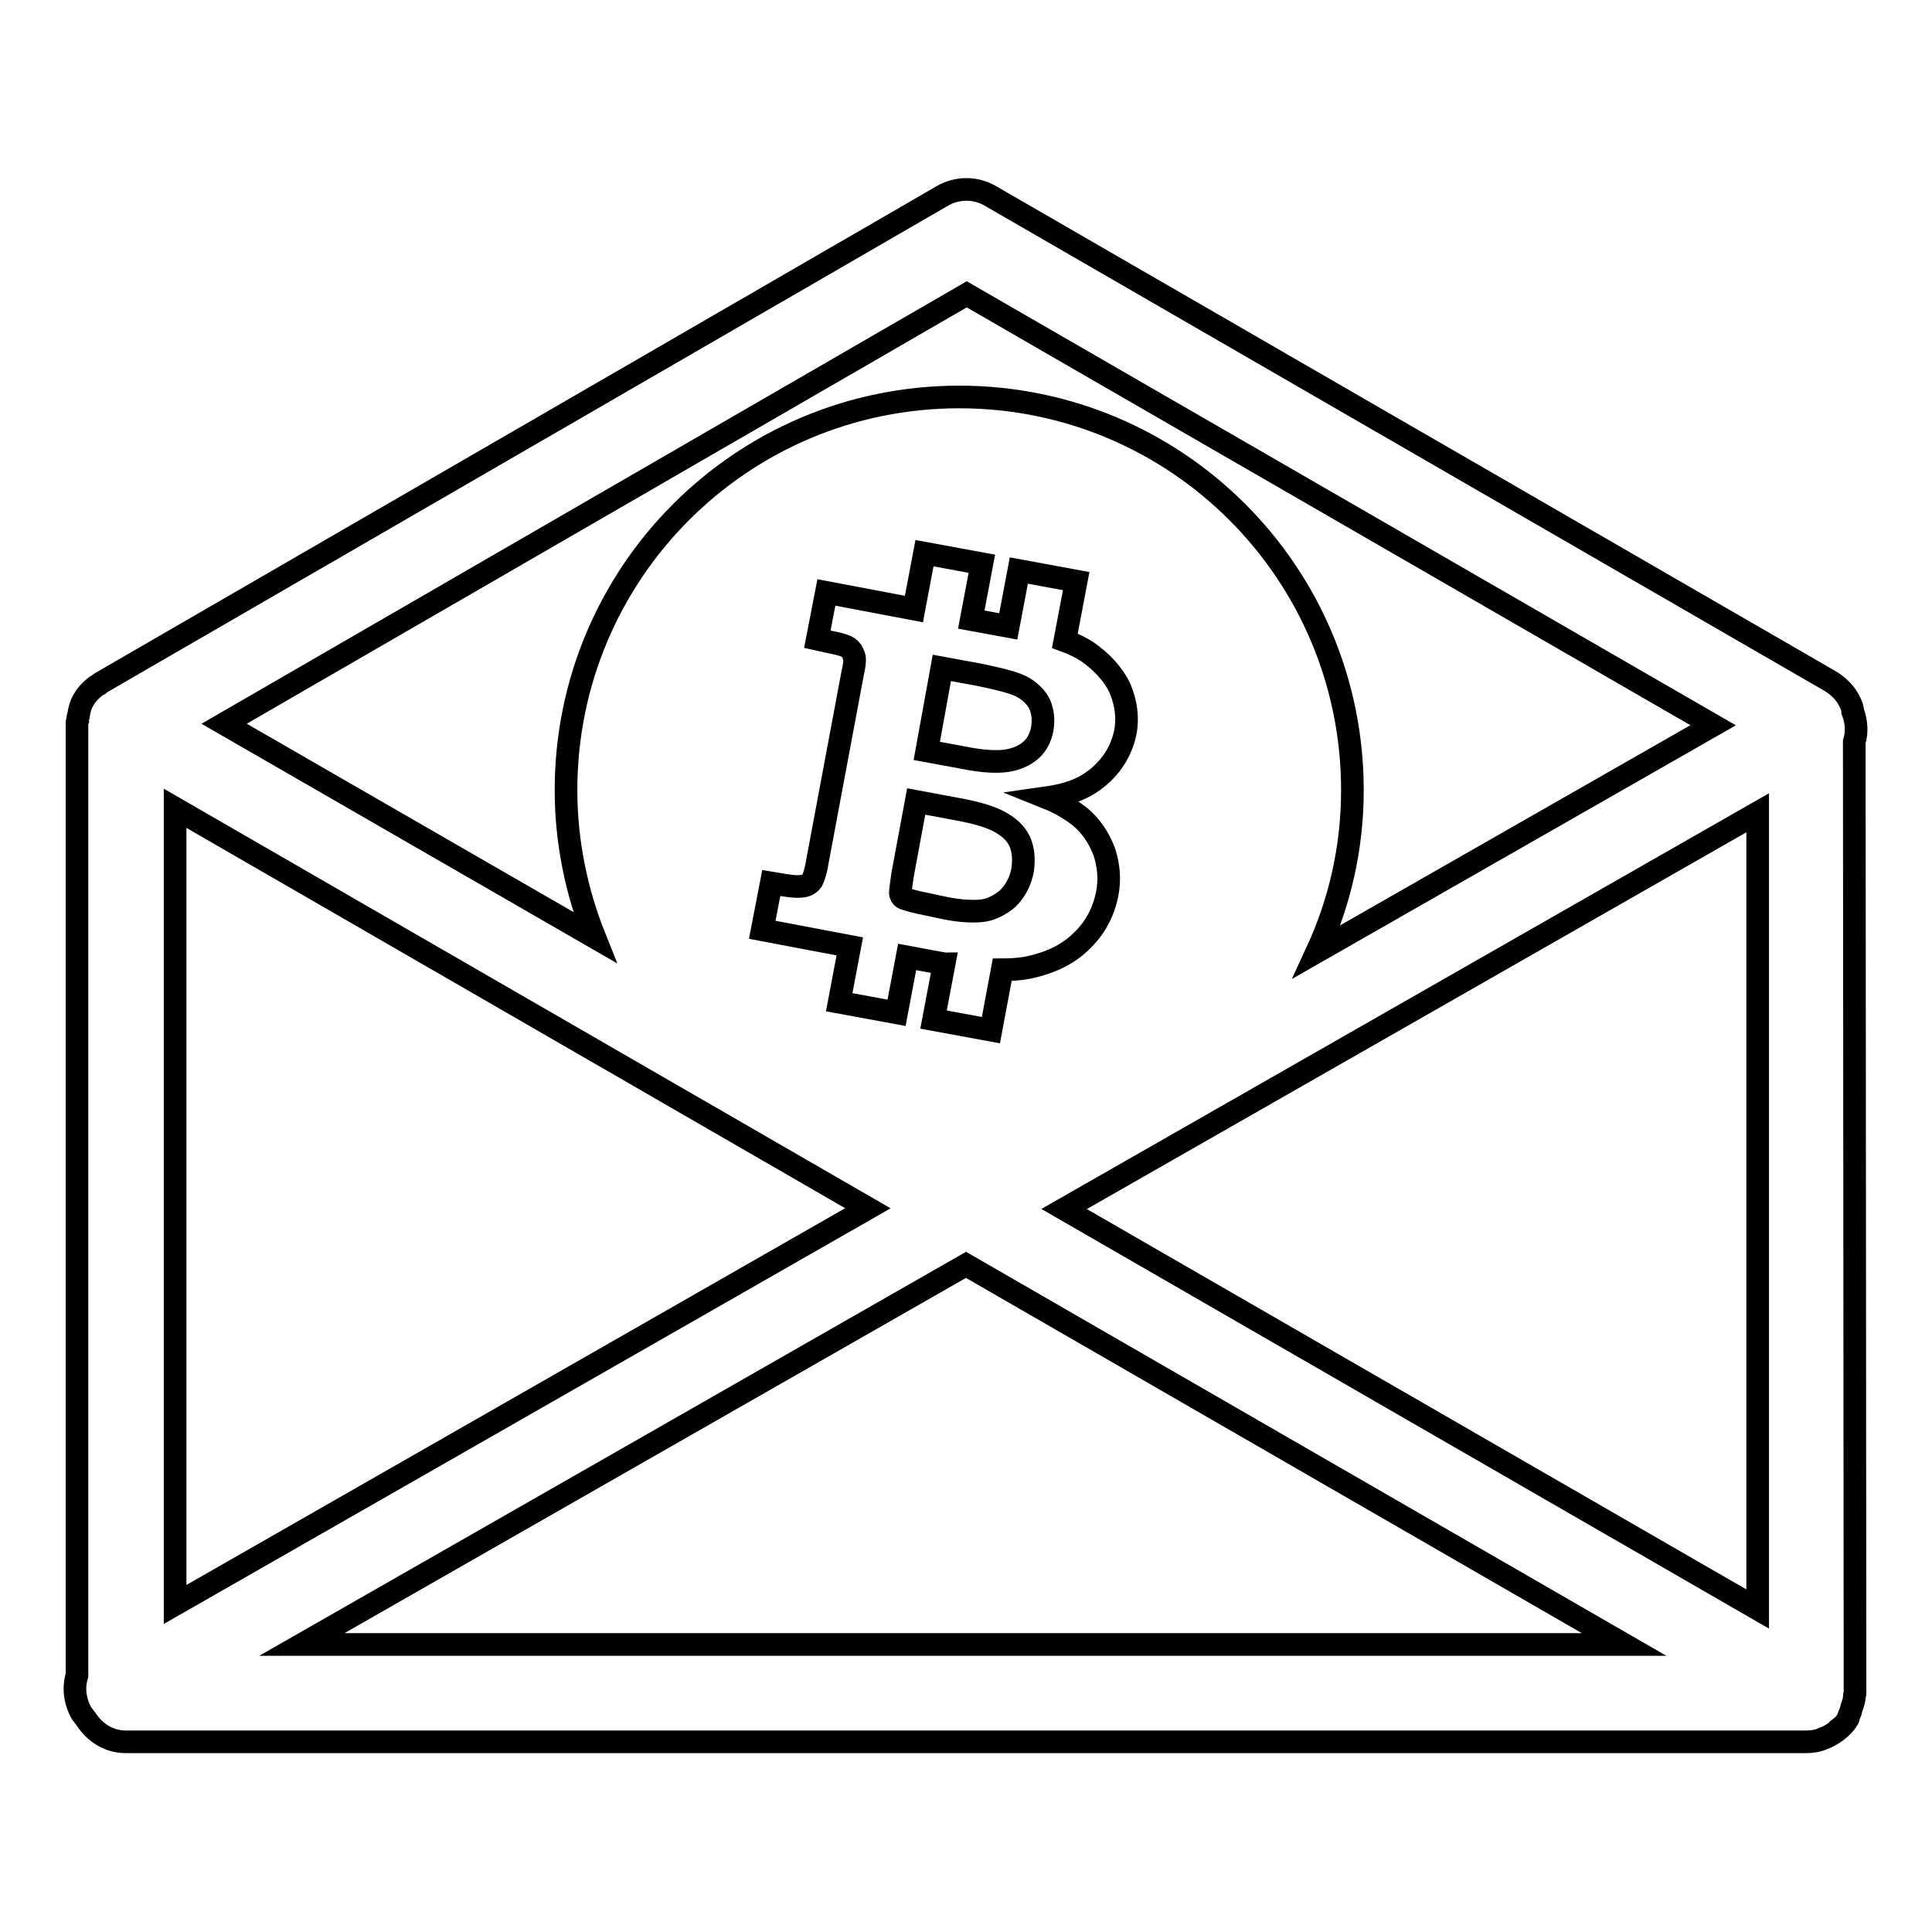 <?xml version="1.0" encoding="utf-8"?>
<!-- Svg Vector Icons : http://www.onlinewebfonts.com/icon -->
<!DOCTYPE svg PUBLIC "-//W3C//DTD SVG 1.1//EN" "http://www.w3.org/Graphics/SVG/1.1/DTD/svg11.dtd">
<svg version="1.1" xmlns="http://www.w3.org/2000/svg" xmlns:xlink="http://www.w3.org/1999/xlink" x="0px" y="0px" viewBox="0 0 256 256" enable-background="new 0 0 256 256" xml:space="preserve">
<g><g><g><path stroke-width="3" fill-opacity="0" stroke="#000000"  d="M119.7,119c-0.2-0.1-0.4-0.4-0.4-0.7c0-0.2,0.1-1.1,0.3-2.4l1.8-9.7l5.9,1.1c2.6,0.5,4.4,1.1,5.5,1.8c1.2,0.7,2,1.6,2.4,2.6c0.4,1,0.5,2.2,0.3,3.6c-0.3,1.6-1,2.8-2,3.8c-1.1,0.9-2.3,1.5-3.6,1.6c-1.3,0.1-2.9,0-4.8-0.4l-3.3-0.7C120.5,119.3,119.9,119.1,119.7,119z M133.4,100.8c1.3-0.2,2.4-0.7,3.2-1.4c0.8-0.7,1.3-1.7,1.5-2.8c0.2-1.2,0.1-2.2-0.3-3.2c-0.4-0.9-1.2-1.7-2.2-2.3c-1-0.6-3-1.1-5.9-1.7l-4.9-0.9l-2,11l4.9,0.9C130.1,100.9,132.1,101,133.4,100.8z M245.8,224.4c0,0.1-0.1,0.2-0.1,0.4c0,0.4-0.1,0.8-0.3,1.3c-0.1,0.4-0.2,0.8-0.4,1.2c-0.1,0.1,0,0.2-0.1,0.4c-0.3,0.5-0.6,0.9-1,1.2c0,0,0,0.1-0.1,0.1c-0.5,0.5-1.2,0.9-1.8,1.2c-0.2,0.1-0.4,0.1-0.5,0.2c-0.7,0.3-1.5,0.4-2.2,0.4c0,0,0,0,0,0H16.7c-2.3,0-4.1-1.2-5.3-3c-0.2-0.3-0.4-0.5-0.6-0.8c-0.9-1.6-1.1-3.4-0.6-5V95.9c0-0.2,0-0.3,0.1-0.5c0-0.2,0-0.4,0.1-0.6c0.1-0.7,0.3-1.5,0.7-2.1l0,0l0,0c0.4-0.7,0.9-1.2,1.5-1.7c0.1-0.1,0.3-0.2,0.5-0.3c0.1-0.1,0.2-0.2,0.4-0.3L124.8,26c2-1.2,4.5-1.2,6.5,0l111.3,64.3c1.1,0.7,2,1.6,2.5,2.7c0,0.1,0.1,0.1,0.1,0.2c0.2,0.3,0.2,0.6,0.3,1c0,0,0,0,0,0.1c0.5,1.3,0.6,2.7,0.2,4L245.8,224.4L245.8,224.4L245.8,224.4L245.8,224.4z M23.2,212.6l91.8-52.5l-91.8-53V212.6z M113,89.1l-4.7,25.1c-0.2,1.3-0.5,2.1-0.7,2.5c-0.2,0.3-0.6,0.6-1.1,0.7c-0.5,0.1-1.3,0.1-2.5-0.1l-1.8-0.3l-1.2,6.2l11.6,2.2l-1.4,7.4l7.6,1.4l1.4-7.4l4.3,0.8c0.2,0,0.4,0.1,0.6,0.1l-1.4,7.4l7.6,1.4l1.5-8c1.3,0,2.5-0.1,3.5-0.3c2.8-0.6,5.2-1.7,7-3.5c1.8-1.7,2.9-3.8,3.4-6.2c0.4-2,0.2-3.9-0.4-5.7c-0.7-1.8-1.7-3.3-3.1-4.5c-1-0.8-2.5-1.8-4.5-2.6c2.1-0.3,3.8-0.8,5.2-1.6c1.4-0.8,2.5-1.8,3.4-3c0.9-1.2,1.5-2.6,1.8-4c0.4-2,0.1-4-0.7-5.9c-0.9-1.9-2.4-3.5-4.4-4.9c-0.8-0.5-1.8-1-2.9-1.4l1.5-7.9l-7.6-1.4l-1.4,7.4l-4.9-0.9l1.4-7.4l-7.6-1.4l-1.4,7.4l-11.6-2.2l-1.2,6.2l1.8,0.4c1.2,0.2,2,0.5,2.3,0.7c0.4,0.3,0.6,0.6,0.7,1C113.3,87,113.3,87.8,113,89.1z M40,217.9h175.2L128,167.6L40,217.9z M232.9,213.2V107.7L141,160.2L232.9,213.2z M29.7,95.9l49.1,28.3c-2.4-6-3.8-12.6-3.8-19.5c0-28.8,23.3-52.1,52.1-52.1c28.8,0,52.1,23.3,52.1,52.1c0,7.7-1.7,14.9-4.7,21.4l52.5-30l-98.9-57.1L29.7,95.9z"/></g><g></g><g></g><g></g><g></g><g></g><g></g><g></g><g></g><g></g><g></g><g></g><g></g><g></g><g></g><g></g></g></g>
</svg>